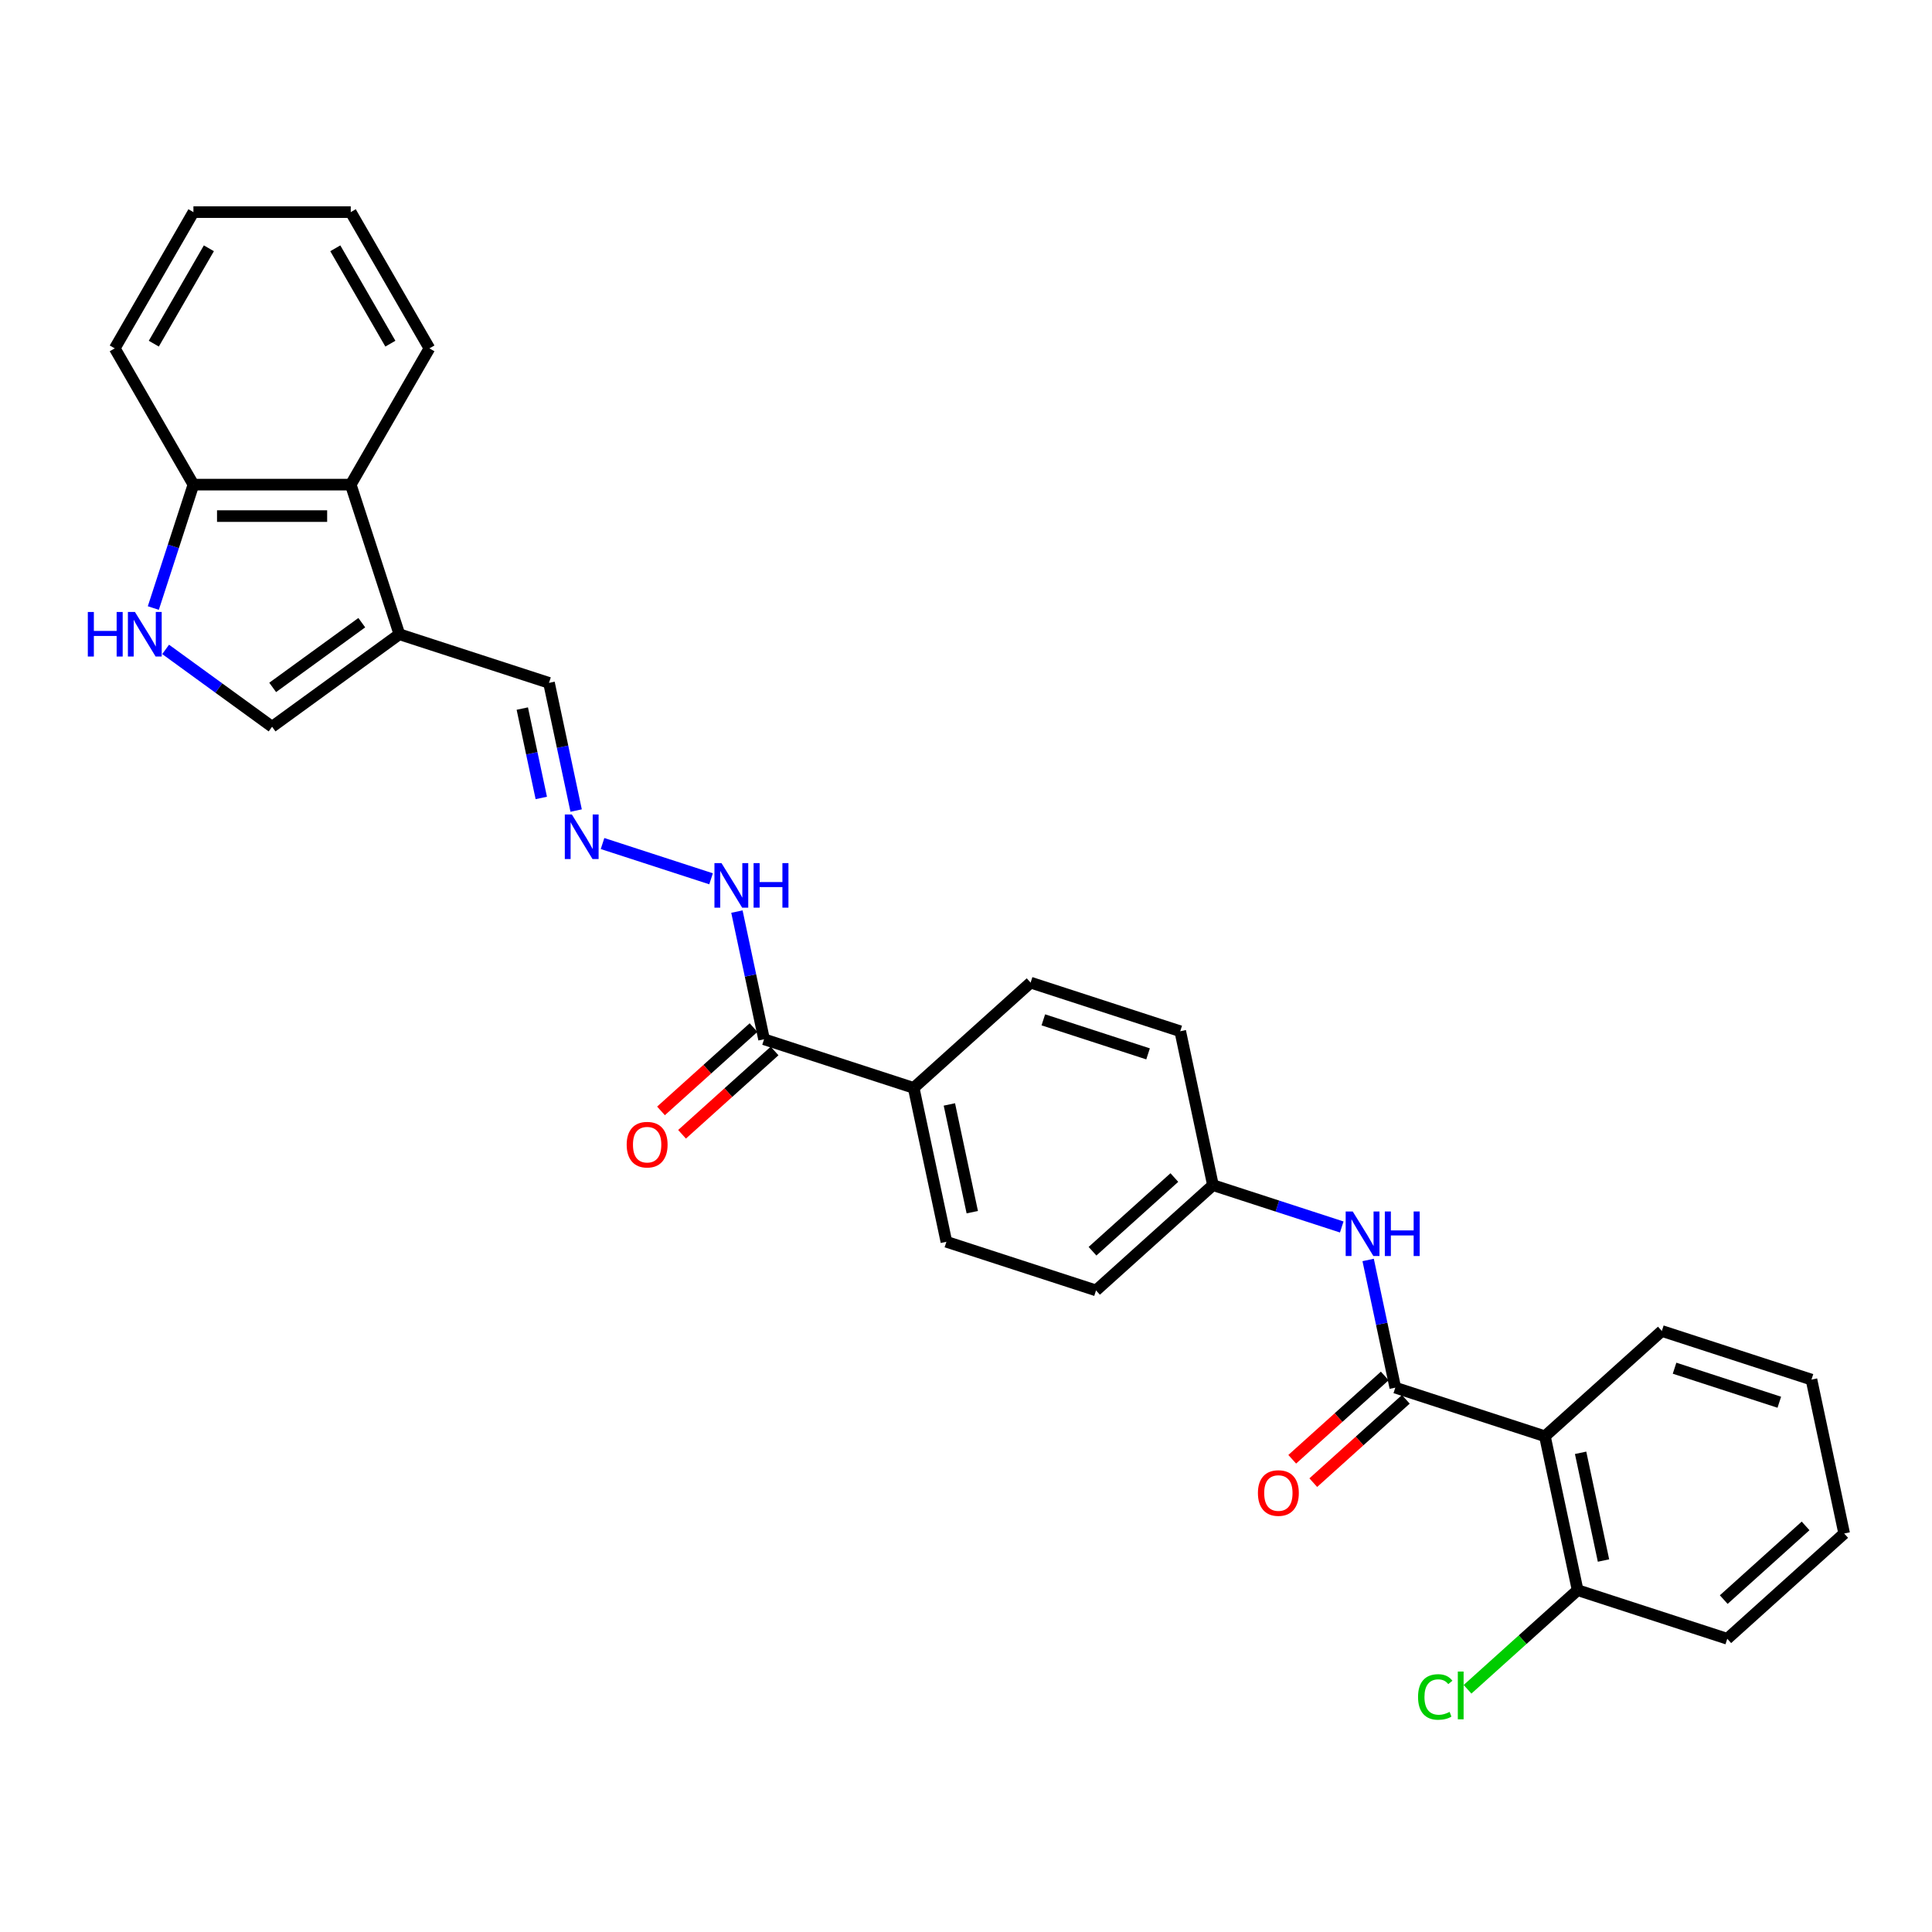 <?xml version='1.0' encoding='iso-8859-1'?>
<svg version='1.1' baseProfile='full'
              xmlns='http://www.w3.org/2000/svg'
                      xmlns:rdkit='http://www.rdkit.org/xml'
                      xmlns:xlink='http://www.w3.org/1999/xlink'
                  xml:space='preserve'
width='1000px' height='1000px' viewBox='0 0 1000 1000'>
<!-- END OF HEADER -->
<rect style='opacity:1.0;fill:#FFFFFF;stroke:none' width='1000' height='1000' x='0' y='0'> </rect>
<path class='bond-0' d='M 722.199,718.242 L 799.648,743.407' style='fill:none;fill-rule:evenodd;stroke:#000000;stroke-width:6px;stroke-linecap:butt;stroke-linejoin:miter;stroke-opacity:1' />
<path class='bond-4' d='M 722.199,718.242 L 715.176,685.198' style='fill:none;fill-rule:evenodd;stroke:#000000;stroke-width:6px;stroke-linecap:butt;stroke-linejoin:miter;stroke-opacity:1' />
<path class='bond-4' d='M 715.176,685.198 L 708.152,652.155' style='fill:none;fill-rule:evenodd;stroke:#0000FF;stroke-width:6px;stroke-linecap:butt;stroke-linejoin:miter;stroke-opacity:1' />
<path class='bond-11' d='M 716.75,712.191 L 692.803,733.753' style='fill:none;fill-rule:evenodd;stroke:#000000;stroke-width:6px;stroke-linecap:butt;stroke-linejoin:miter;stroke-opacity:1' />
<path class='bond-11' d='M 692.803,733.753 L 668.855,755.316' style='fill:none;fill-rule:evenodd;stroke:#FF0000;stroke-width:6px;stroke-linecap:butt;stroke-linejoin:miter;stroke-opacity:1' />
<path class='bond-11' d='M 727.648,724.294 L 703.701,745.857' style='fill:none;fill-rule:evenodd;stroke:#000000;stroke-width:6px;stroke-linecap:butt;stroke-linejoin:miter;stroke-opacity:1' />
<path class='bond-11' d='M 703.701,745.857 L 679.753,767.419' style='fill:none;fill-rule:evenodd;stroke:#FF0000;stroke-width:6px;stroke-linecap:butt;stroke-linejoin:miter;stroke-opacity:1' />
<path class='bond-10' d='M 799.648,743.407 L 816.579,823.062' style='fill:none;fill-rule:evenodd;stroke:#000000;stroke-width:6px;stroke-linecap:butt;stroke-linejoin:miter;stroke-opacity:1' />
<path class='bond-10' d='M 818.119,751.969 L 829.971,807.727' style='fill:none;fill-rule:evenodd;stroke:#000000;stroke-width:6px;stroke-linecap:butt;stroke-linejoin:miter;stroke-opacity:1' />
<path class='bond-21' d='M 799.648,743.407 L 860.166,688.917' style='fill:none;fill-rule:evenodd;stroke:#000000;stroke-width:6px;stroke-linecap:butt;stroke-linejoin:miter;stroke-opacity:1' />
<path class='bond-1' d='M 206.714,328.29 L 284.162,353.455' style='fill:none;fill-rule:evenodd;stroke:#000000;stroke-width:6px;stroke-linecap:butt;stroke-linejoin:miter;stroke-opacity:1' />
<path class='bond-3' d='M 206.714,328.29 L 140.832,376.156' style='fill:none;fill-rule:evenodd;stroke:#000000;stroke-width:6px;stroke-linecap:butt;stroke-linejoin:miter;stroke-opacity:1' />
<path class='bond-3' d='M 187.258,322.294 L 141.141,355.8' style='fill:none;fill-rule:evenodd;stroke:#000000;stroke-width:6px;stroke-linecap:butt;stroke-linejoin:miter;stroke-opacity:1' />
<path class='bond-6' d='M 206.714,328.29 L 181.549,250.842' style='fill:none;fill-rule:evenodd;stroke:#000000;stroke-width:6px;stroke-linecap:butt;stroke-linejoin:miter;stroke-opacity:1' />
<path class='bond-2' d='M 85.732,336.124 L 113.282,356.14' style='fill:none;fill-rule:evenodd;stroke:#0000FF;stroke-width:6px;stroke-linecap:butt;stroke-linejoin:miter;stroke-opacity:1' />
<path class='bond-2' d='M 113.282,356.14 L 140.832,376.156' style='fill:none;fill-rule:evenodd;stroke:#000000;stroke-width:6px;stroke-linecap:butt;stroke-linejoin:miter;stroke-opacity:1' />
<path class='bond-31' d='M 79.358,314.723 L 89.737,282.782' style='fill:none;fill-rule:evenodd;stroke:#0000FF;stroke-width:6px;stroke-linecap:butt;stroke-linejoin:miter;stroke-opacity:1' />
<path class='bond-31' d='M 89.737,282.782 L 100.115,250.842' style='fill:none;fill-rule:evenodd;stroke:#000000;stroke-width:6px;stroke-linecap:butt;stroke-linejoin:miter;stroke-opacity:1' />
<path class='bond-15' d='M 694.486,635.084 L 661.153,624.254' style='fill:none;fill-rule:evenodd;stroke:#0000FF;stroke-width:6px;stroke-linecap:butt;stroke-linejoin:miter;stroke-opacity:1' />
<path class='bond-15' d='M 661.153,624.254 L 627.819,613.423' style='fill:none;fill-rule:evenodd;stroke:#000000;stroke-width:6px;stroke-linecap:butt;stroke-linejoin:miter;stroke-opacity:1' />
<path class='bond-5' d='M 395.473,537.929 L 472.922,563.094' style='fill:none;fill-rule:evenodd;stroke:#000000;stroke-width:6px;stroke-linecap:butt;stroke-linejoin:miter;stroke-opacity:1' />
<path class='bond-12' d='M 395.473,537.929 L 388.45,504.885' style='fill:none;fill-rule:evenodd;stroke:#000000;stroke-width:6px;stroke-linecap:butt;stroke-linejoin:miter;stroke-opacity:1' />
<path class='bond-12' d='M 388.45,504.885 L 381.426,471.841' style='fill:none;fill-rule:evenodd;stroke:#0000FF;stroke-width:6px;stroke-linecap:butt;stroke-linejoin:miter;stroke-opacity:1' />
<path class='bond-14' d='M 390.024,531.877 L 366.077,553.44' style='fill:none;fill-rule:evenodd;stroke:#000000;stroke-width:6px;stroke-linecap:butt;stroke-linejoin:miter;stroke-opacity:1' />
<path class='bond-14' d='M 366.077,553.44 L 342.129,575.002' style='fill:none;fill-rule:evenodd;stroke:#FF0000;stroke-width:6px;stroke-linecap:butt;stroke-linejoin:miter;stroke-opacity:1' />
<path class='bond-14' d='M 400.922,543.981 L 376.975,565.543' style='fill:none;fill-rule:evenodd;stroke:#000000;stroke-width:6px;stroke-linecap:butt;stroke-linejoin:miter;stroke-opacity:1' />
<path class='bond-14' d='M 376.975,565.543 L 353.027,587.106' style='fill:none;fill-rule:evenodd;stroke:#FF0000;stroke-width:6px;stroke-linecap:butt;stroke-linejoin:miter;stroke-opacity:1' />
<path class='bond-8' d='M 181.549,250.842 L 100.115,250.842' style='fill:none;fill-rule:evenodd;stroke:#000000;stroke-width:6px;stroke-linecap:butt;stroke-linejoin:miter;stroke-opacity:1' />
<path class='bond-8' d='M 169.334,267.128 L 112.33,267.128' style='fill:none;fill-rule:evenodd;stroke:#000000;stroke-width:6px;stroke-linecap:butt;stroke-linejoin:miter;stroke-opacity:1' />
<path class='bond-22' d='M 181.549,250.842 L 222.266,180.317' style='fill:none;fill-rule:evenodd;stroke:#000000;stroke-width:6px;stroke-linecap:butt;stroke-linejoin:miter;stroke-opacity:1' />
<path class='bond-7' d='M 311.875,436.613 L 368.044,454.863' style='fill:none;fill-rule:evenodd;stroke:#0000FF;stroke-width:6px;stroke-linecap:butt;stroke-linejoin:miter;stroke-opacity:1' />
<path class='bond-13' d='M 298.21,419.543 L 291.186,386.499' style='fill:none;fill-rule:evenodd;stroke:#0000FF;stroke-width:6px;stroke-linecap:butt;stroke-linejoin:miter;stroke-opacity:1' />
<path class='bond-13' d='M 291.186,386.499 L 284.162,353.455' style='fill:none;fill-rule:evenodd;stroke:#000000;stroke-width:6px;stroke-linecap:butt;stroke-linejoin:miter;stroke-opacity:1' />
<path class='bond-13' d='M 280.172,413.016 L 275.255,389.885' style='fill:none;fill-rule:evenodd;stroke:#0000FF;stroke-width:6px;stroke-linecap:butt;stroke-linejoin:miter;stroke-opacity:1' />
<path class='bond-13' d='M 275.255,389.885 L 270.339,366.754' style='fill:none;fill-rule:evenodd;stroke:#000000;stroke-width:6px;stroke-linecap:butt;stroke-linejoin:miter;stroke-opacity:1' />
<path class='bond-23' d='M 100.115,250.842 L 59.398,180.317' style='fill:none;fill-rule:evenodd;stroke:#000000;stroke-width:6px;stroke-linecap:butt;stroke-linejoin:miter;stroke-opacity:1' />
<path class='bond-9' d='M 472.922,563.094 L 489.853,642.749' style='fill:none;fill-rule:evenodd;stroke:#000000;stroke-width:6px;stroke-linecap:butt;stroke-linejoin:miter;stroke-opacity:1' />
<path class='bond-9' d='M 491.393,571.656 L 503.245,627.414' style='fill:none;fill-rule:evenodd;stroke:#000000;stroke-width:6px;stroke-linecap:butt;stroke-linejoin:miter;stroke-opacity:1' />
<path class='bond-29' d='M 472.922,563.094 L 533.44,508.603' style='fill:none;fill-rule:evenodd;stroke:#000000;stroke-width:6px;stroke-linecap:butt;stroke-linejoin:miter;stroke-opacity:1' />
<path class='bond-18' d='M 816.579,823.062 L 788.088,848.716' style='fill:none;fill-rule:evenodd;stroke:#000000;stroke-width:6px;stroke-linecap:butt;stroke-linejoin:miter;stroke-opacity:1' />
<path class='bond-18' d='M 788.088,848.716 L 759.596,874.37' style='fill:none;fill-rule:evenodd;stroke:#00CC00;stroke-width:6px;stroke-linecap:butt;stroke-linejoin:miter;stroke-opacity:1' />
<path class='bond-24' d='M 816.579,823.062 L 894.028,848.226' style='fill:none;fill-rule:evenodd;stroke:#000000;stroke-width:6px;stroke-linecap:butt;stroke-linejoin:miter;stroke-opacity:1' />
<path class='bond-19' d='M 627.819,613.423 L 610.888,533.768' style='fill:none;fill-rule:evenodd;stroke:#000000;stroke-width:6px;stroke-linecap:butt;stroke-linejoin:miter;stroke-opacity:1' />
<path class='bond-20' d='M 627.819,613.423 L 567.302,667.913' style='fill:none;fill-rule:evenodd;stroke:#000000;stroke-width:6px;stroke-linecap:butt;stroke-linejoin:miter;stroke-opacity:1' />
<path class='bond-20' d='M 607.844,609.493 L 565.482,647.636' style='fill:none;fill-rule:evenodd;stroke:#000000;stroke-width:6px;stroke-linecap:butt;stroke-linejoin:miter;stroke-opacity:1' />
<path class='bond-16' d='M 533.44,508.603 L 610.888,533.768' style='fill:none;fill-rule:evenodd;stroke:#000000;stroke-width:6px;stroke-linecap:butt;stroke-linejoin:miter;stroke-opacity:1' />
<path class='bond-16' d='M 540.024,527.868 L 594.238,545.483' style='fill:none;fill-rule:evenodd;stroke:#000000;stroke-width:6px;stroke-linecap:butt;stroke-linejoin:miter;stroke-opacity:1' />
<path class='bond-17' d='M 489.853,642.749 L 567.302,667.913' style='fill:none;fill-rule:evenodd;stroke:#000000;stroke-width:6px;stroke-linecap:butt;stroke-linejoin:miter;stroke-opacity:1' />
<path class='bond-25' d='M 860.166,688.917 L 937.614,714.081' style='fill:none;fill-rule:evenodd;stroke:#000000;stroke-width:6px;stroke-linecap:butt;stroke-linejoin:miter;stroke-opacity:1' />
<path class='bond-25' d='M 866.75,708.181 L 920.964,725.796' style='fill:none;fill-rule:evenodd;stroke:#000000;stroke-width:6px;stroke-linecap:butt;stroke-linejoin:miter;stroke-opacity:1' />
<path class='bond-26' d='M 222.266,180.317 L 181.549,109.793' style='fill:none;fill-rule:evenodd;stroke:#000000;stroke-width:6px;stroke-linecap:butt;stroke-linejoin:miter;stroke-opacity:1' />
<path class='bond-26' d='M 202.054,177.882 L 173.552,128.515' style='fill:none;fill-rule:evenodd;stroke:#000000;stroke-width:6px;stroke-linecap:butt;stroke-linejoin:miter;stroke-opacity:1' />
<path class='bond-32' d='M 59.398,180.317 L 100.115,109.793' style='fill:none;fill-rule:evenodd;stroke:#000000;stroke-width:6px;stroke-linecap:butt;stroke-linejoin:miter;stroke-opacity:1' />
<path class='bond-32' d='M 79.61,177.882 L 108.112,128.515' style='fill:none;fill-rule:evenodd;stroke:#000000;stroke-width:6px;stroke-linecap:butt;stroke-linejoin:miter;stroke-opacity:1' />
<path class='bond-30' d='M 894.028,848.226 L 954.545,793.736' style='fill:none;fill-rule:evenodd;stroke:#000000;stroke-width:6px;stroke-linecap:butt;stroke-linejoin:miter;stroke-opacity:1' />
<path class='bond-30' d='M 892.207,827.949 L 934.57,789.806' style='fill:none;fill-rule:evenodd;stroke:#000000;stroke-width:6px;stroke-linecap:butt;stroke-linejoin:miter;stroke-opacity:1' />
<path class='bond-28' d='M 937.614,714.081 L 954.545,793.736' style='fill:none;fill-rule:evenodd;stroke:#000000;stroke-width:6px;stroke-linecap:butt;stroke-linejoin:miter;stroke-opacity:1' />
<path class='bond-27' d='M 181.549,109.793 L 100.115,109.793' style='fill:none;fill-rule:evenodd;stroke:#000000;stroke-width:6px;stroke-linecap:butt;stroke-linejoin:miter;stroke-opacity:1' />
<path  class='atom-3' d='M 45.455 316.759
L 48.582 316.759
L 48.582 326.564
L 60.373 326.564
L 60.373 316.759
L 63.5 316.759
L 63.5 339.821
L 60.373 339.821
L 60.373 329.17
L 48.582 329.17
L 48.582 339.821
L 45.455 339.821
L 45.455 316.759
' fill='#0000FF'/>
<path  class='atom-3' d='M 69.852 316.759
L 77.409 328.974
Q 78.159 330.179, 79.364 332.362
Q 80.569 334.544, 80.634 334.675
L 80.634 316.759
L 83.696 316.759
L 83.696 339.821
L 80.537 339.821
L 72.426 326.466
Q 71.481 324.903, 70.471 323.111
Q 69.494 321.319, 69.201 320.766
L 69.201 339.821
L 66.204 339.821
L 66.204 316.759
L 69.852 316.759
' fill='#0000FF'/>
<path  class='atom-5' d='M 700.17 627.056
L 707.728 639.272
Q 708.477 640.477, 709.682 642.659
Q 710.887 644.842, 710.952 644.972
L 710.952 627.056
L 714.014 627.056
L 714.014 650.119
L 710.855 650.119
L 702.744 636.763
Q 701.799 635.2, 700.789 633.408
Q 699.812 631.617, 699.519 631.063
L 699.519 650.119
L 696.522 650.119
L 696.522 627.056
L 700.17 627.056
' fill='#0000FF'/>
<path  class='atom-5' d='M 716.783 627.056
L 719.91 627.056
L 719.91 636.861
L 731.702 636.861
L 731.702 627.056
L 734.829 627.056
L 734.829 650.119
L 731.702 650.119
L 731.702 639.467
L 719.91 639.467
L 719.91 650.119
L 716.783 650.119
L 716.783 627.056
' fill='#0000FF'/>
<path  class='atom-8' d='M 295.996 421.579
L 303.553 433.794
Q 304.302 434.999, 305.507 437.181
Q 306.713 439.364, 306.778 439.494
L 306.778 421.579
L 309.84 421.579
L 309.84 444.641
L 306.68 444.641
L 298.569 431.286
Q 297.624 429.722, 296.615 427.93
Q 295.637 426.139, 295.344 425.585
L 295.344 444.641
L 292.347 444.641
L 292.347 421.579
L 295.996 421.579
' fill='#0000FF'/>
<path  class='atom-12' d='M 651.095 772.798
Q 651.095 767.26, 653.832 764.166
Q 656.568 761.071, 661.682 761.071
Q 666.796 761.071, 669.532 764.166
Q 672.268 767.26, 672.268 772.798
Q 672.268 778.4, 669.5 781.593
Q 666.731 784.752, 661.682 784.752
Q 656.6 784.752, 653.832 781.593
Q 651.095 778.433, 651.095 772.798
M 661.682 782.146
Q 665.2 782.146, 667.089 779.801
Q 669.011 777.423, 669.011 772.798
Q 669.011 768.27, 667.089 765.99
Q 665.2 763.677, 661.682 763.677
Q 658.164 763.677, 656.242 765.957
Q 654.353 768.237, 654.353 772.798
Q 654.353 777.456, 656.242 779.801
Q 658.164 782.146, 661.682 782.146
' fill='#FF0000'/>
<path  class='atom-13' d='M 373.444 446.743
L 381.002 458.958
Q 381.751 460.164, 382.956 462.346
Q 384.161 464.528, 384.226 464.659
L 384.226 446.743
L 387.288 446.743
L 387.288 469.805
L 384.129 469.805
L 376.018 456.45
Q 375.073 454.887, 374.063 453.095
Q 373.086 451.303, 372.793 450.75
L 372.793 469.805
L 369.796 469.805
L 369.796 446.743
L 373.444 446.743
' fill='#0000FF'/>
<path  class='atom-13' d='M 390.057 446.743
L 393.184 446.743
L 393.184 456.548
L 404.976 456.548
L 404.976 446.743
L 408.103 446.743
L 408.103 469.805
L 404.976 469.805
L 404.976 459.154
L 393.184 459.154
L 393.184 469.805
L 390.057 469.805
L 390.057 446.743
' fill='#0000FF'/>
<path  class='atom-15' d='M 324.369 592.484
Q 324.369 586.947, 327.106 583.852
Q 329.842 580.758, 334.956 580.758
Q 340.07 580.758, 342.806 583.852
Q 345.542 586.947, 345.542 592.484
Q 345.542 598.087, 342.774 601.279
Q 340.005 604.439, 334.956 604.439
Q 329.874 604.439, 327.106 601.279
Q 324.369 598.12, 324.369 592.484
M 334.956 601.833
Q 338.474 601.833, 340.363 599.488
Q 342.285 597.11, 342.285 592.484
Q 342.285 587.957, 340.363 585.677
Q 338.474 583.364, 334.956 583.364
Q 331.438 583.364, 329.516 585.644
Q 327.627 587.924, 327.627 592.484
Q 327.627 597.143, 329.516 599.488
Q 331.438 601.833, 334.956 601.833
' fill='#FF0000'/>
<path  class='atom-19' d='M 733.977 878.35
Q 733.977 872.617, 736.648 869.62
Q 739.351 866.591, 744.465 866.591
Q 749.221 866.591, 751.762 869.946
L 749.612 871.705
Q 747.755 869.262, 744.465 869.262
Q 740.98 869.262, 739.123 871.607
Q 737.299 873.92, 737.299 878.35
Q 737.299 882.91, 739.188 885.256
Q 741.11 887.601, 744.824 887.601
Q 747.364 887.601, 750.329 886.07
L 751.241 888.513
Q 750.036 889.295, 748.211 889.751
Q 746.387 890.207, 744.368 890.207
Q 739.351 890.207, 736.648 887.145
Q 733.977 884.083, 733.977 878.35
' fill='#00CC00'/>
<path  class='atom-19' d='M 754.563 865.19
L 757.56 865.19
L 757.56 889.914
L 754.563 889.914
L 754.563 865.19
' fill='#00CC00'/>
</svg>
